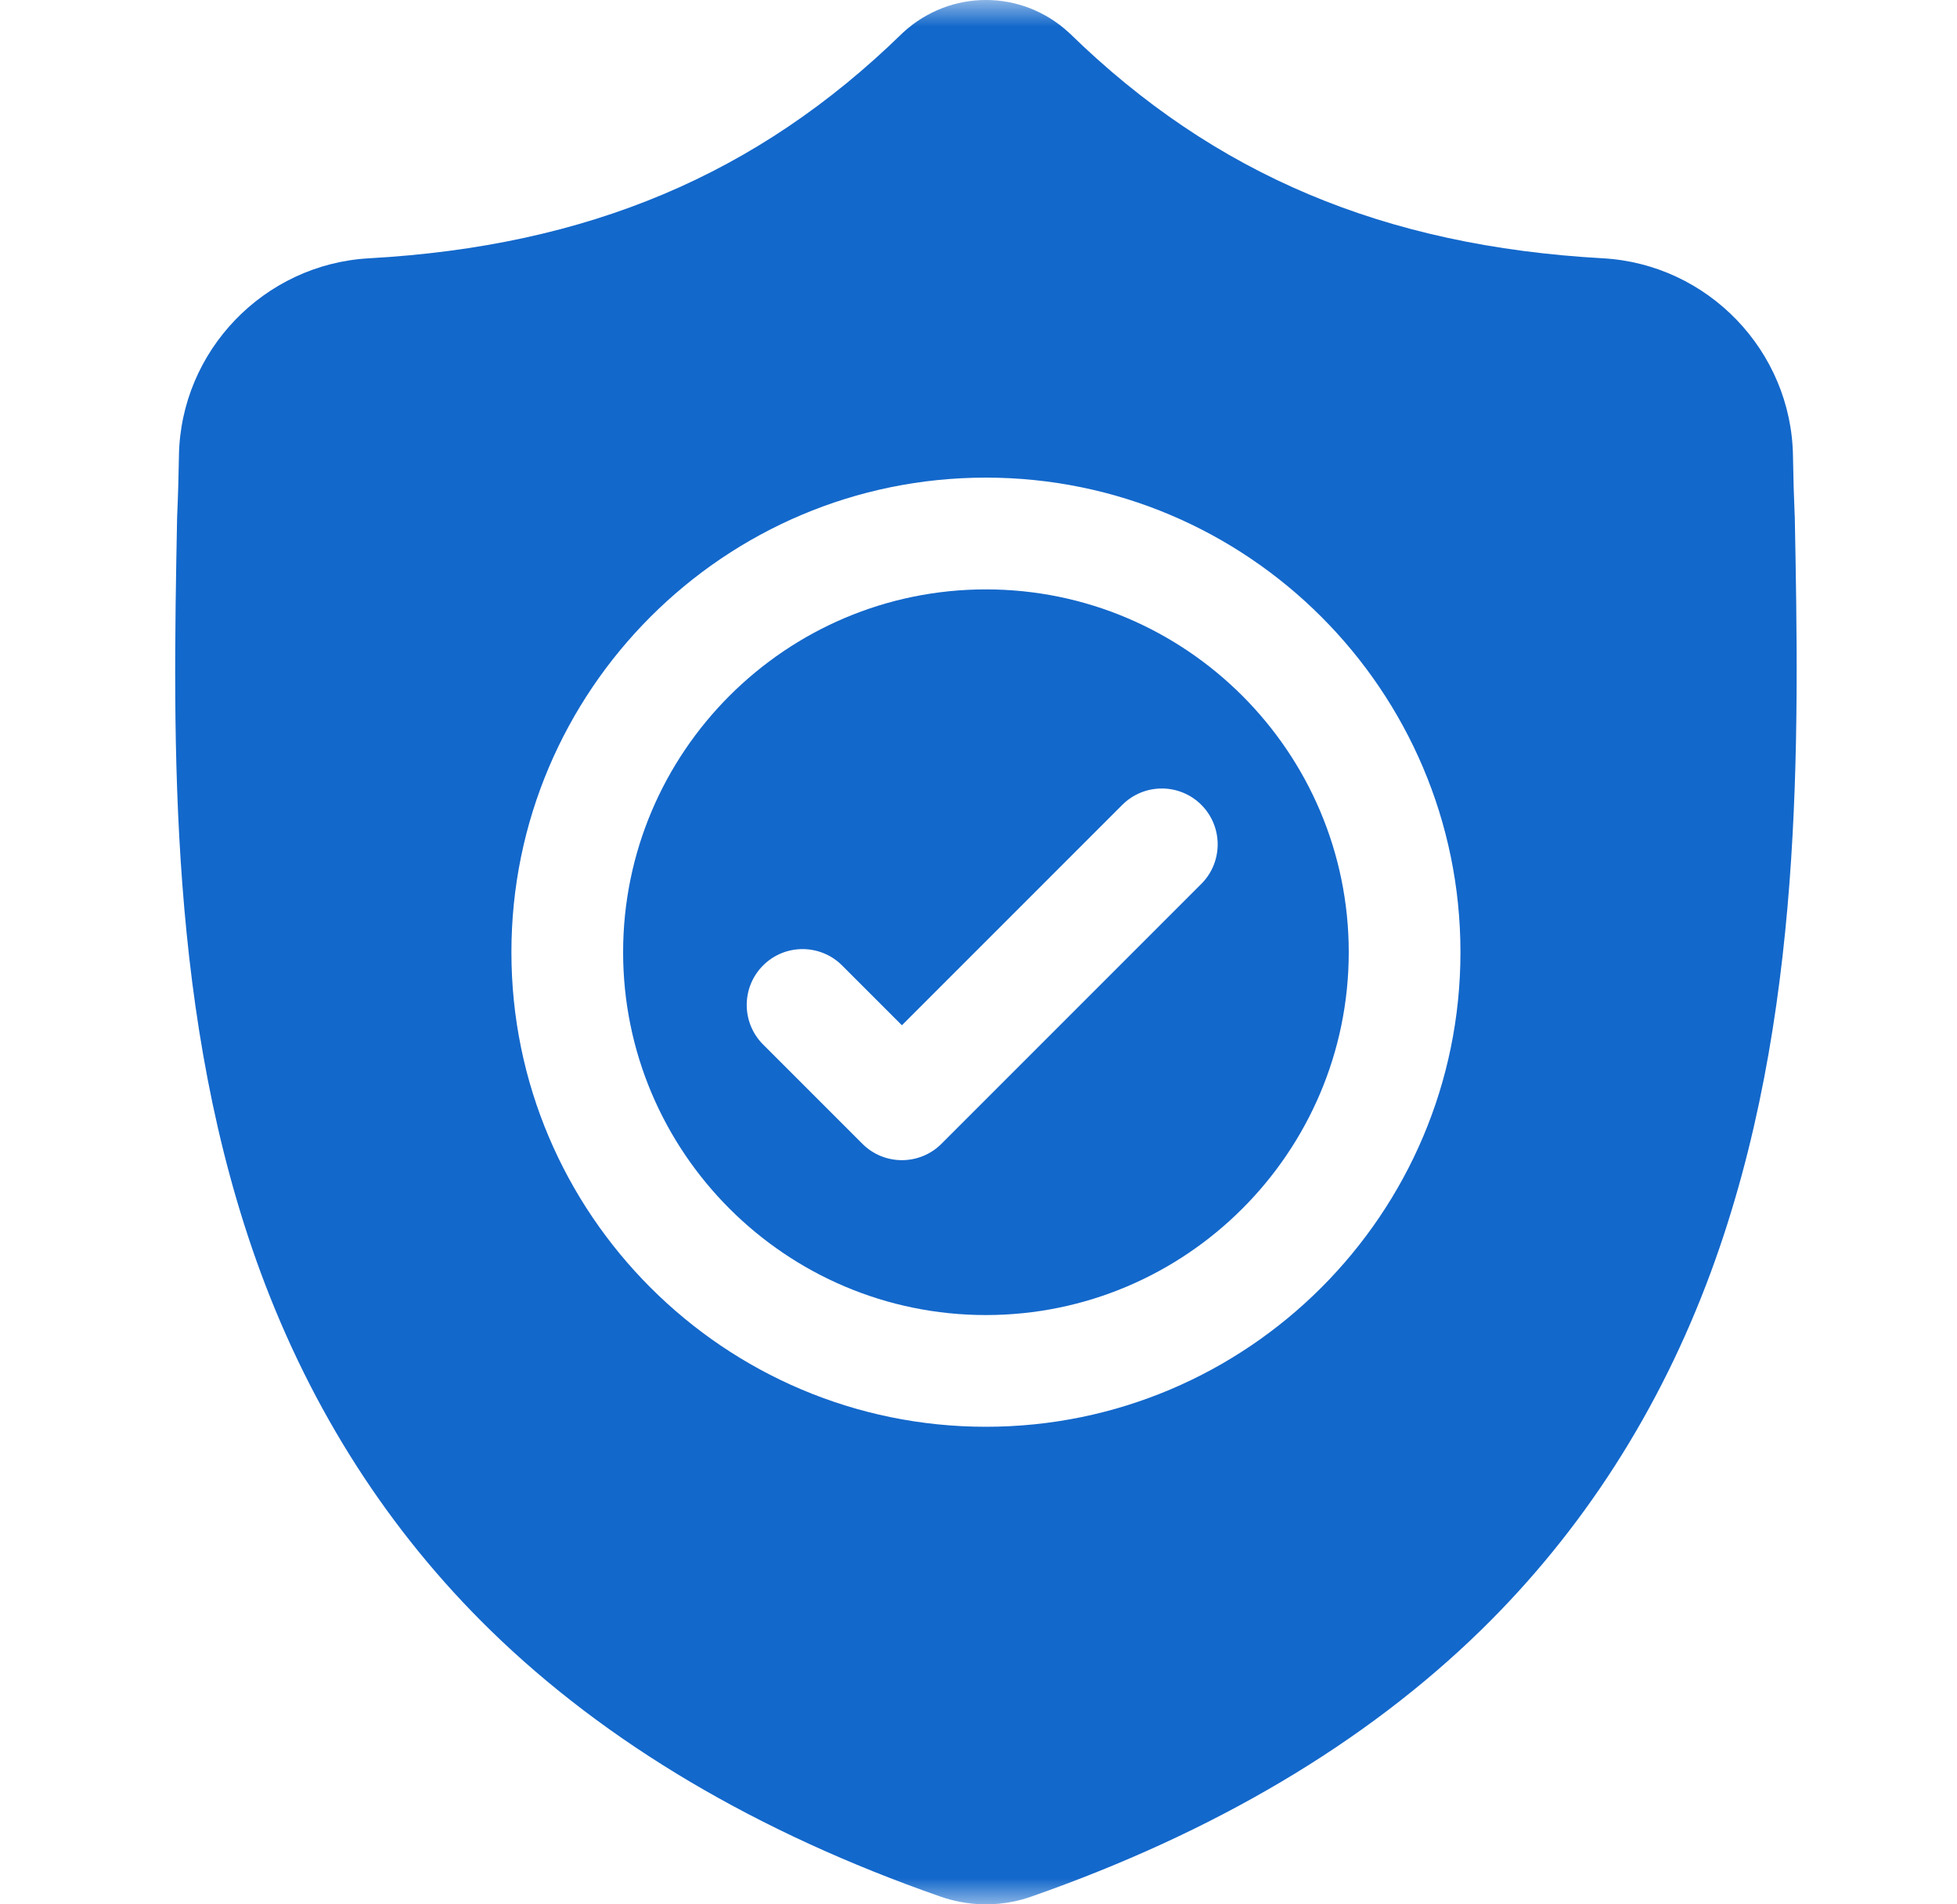 <svg width="37" height="36" viewBox="0 0 37 36" fill="none" xmlns="http://www.w3.org/2000/svg">
<mask id="mask0_1195_37" style="mask-type:luminance" maskUnits="userSpaceOnUse" x="0" y="0" width="37" height="36">
<path d="M36.5 0H0.5V36H36.5V0Z" fill="white"/>
</mask>
<g mask="url(#mask0_1195_37)">
<path d="M18.64 11.142C14.858 11.142 11.781 14.219 11.781 18.001C11.781 21.783 14.858 24.86 18.64 24.86C22.422 24.86 25.5 21.783 25.5 18.001C25.5 14.219 22.422 11.142 18.64 11.142ZM22.713 16.709L17.799 21.623C17.593 21.829 17.322 21.932 17.052 21.932C16.782 21.932 16.511 21.829 16.305 21.623L14.427 19.745C14.015 19.333 14.015 18.664 14.427 18.251C14.839 17.839 15.508 17.839 15.921 18.251L17.052 19.382L21.219 15.215C21.632 14.803 22.3 14.803 22.713 15.215C23.125 15.628 23.125 16.296 22.713 16.709Z" fill="#1368CB"/>
<path d="M33.933 9.768L33.931 9.74C33.916 9.394 33.905 9.028 33.899 8.621C33.87 6.636 32.292 4.994 30.307 4.883C26.168 4.652 22.966 3.303 20.23 0.636L20.206 0.614C19.314 -0.205 17.968 -0.205 17.075 0.614L17.052 0.636C14.316 3.303 11.114 4.652 6.975 4.883C4.99 4.994 3.412 6.636 3.383 8.621C3.376 9.026 3.366 9.391 3.35 9.74L3.348 9.805C3.268 14.025 3.168 19.278 4.925 24.046C5.892 26.668 7.355 28.947 9.274 30.82C11.461 32.954 14.324 34.648 17.785 35.855C17.898 35.894 18.015 35.926 18.134 35.95C18.302 35.983 18.472 36 18.641 36C18.81 36 18.98 35.983 19.147 35.95C19.267 35.926 19.384 35.894 19.497 35.854C22.955 34.645 25.815 32.95 28 30.817C29.918 28.943 31.382 26.664 32.349 24.041C34.112 19.259 34.013 13.996 33.933 9.768ZM18.64 26.972C13.693 26.972 9.669 22.948 9.669 18.001C9.669 13.053 13.693 9.029 18.64 9.029C23.587 9.029 27.612 13.053 27.612 18.001C27.612 22.948 23.587 26.972 18.64 26.972Z" fill="#1368CB"/>
</g>
</svg>
